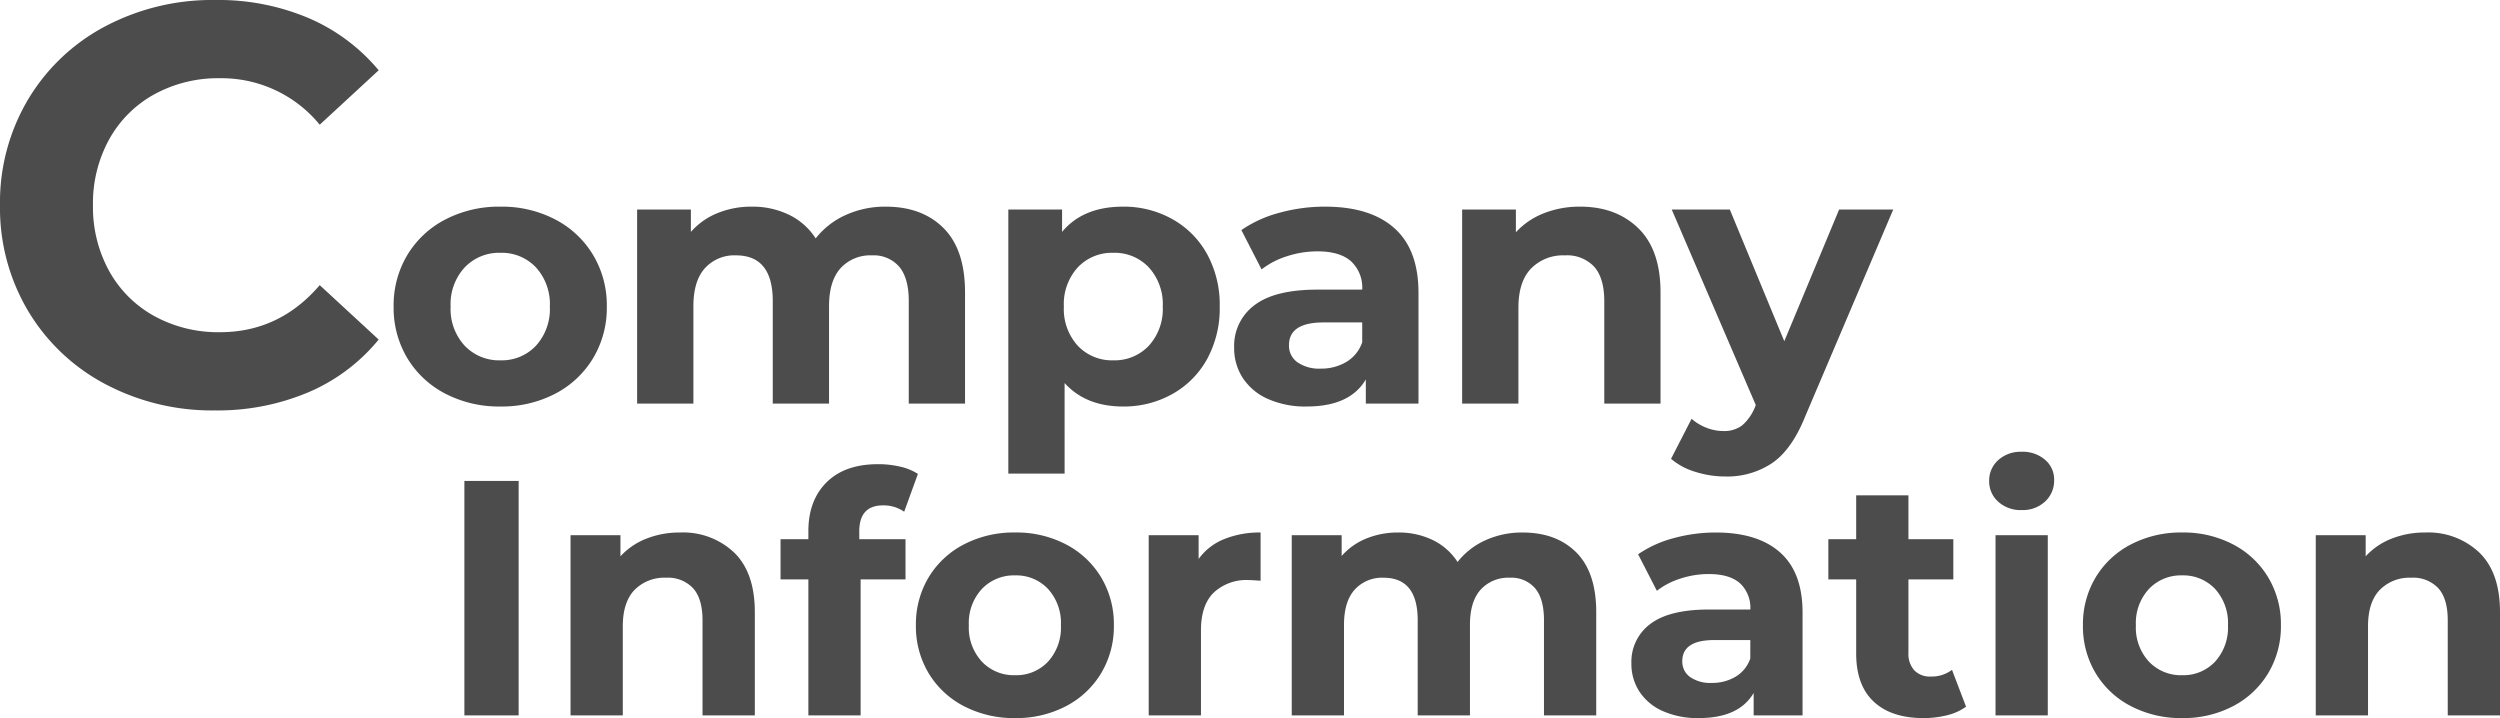 <svg xmlns="http://www.w3.org/2000/svg" width="485.11" height="139.34" viewBox="0 0 485.11 139.34">
  <g id="グループ_592" data-name="グループ 592" transform="translate(-446.79 -2333.307)">
    <path id="パス_725" data-name="パス 725" d="M45.98,1.32A44.228,44.228,0,0,1,24.7-3.8a38.173,38.173,0,0,1-14.96-14.19A39.1,39.1,0,0,1,4.29-38.5,39.1,39.1,0,0,1,9.735-59.015,38.173,38.173,0,0,1,24.7-73.205a44.459,44.459,0,0,1,21.4-5.115,44.877,44.877,0,0,1,18.1,3.52A36.244,36.244,0,0,1,77.77-64.68L66.33-54.12a24.6,24.6,0,0,0-19.36-9.02,25.707,25.707,0,0,0-12.76,3.135,22.286,22.286,0,0,0-8.745,8.745A25.707,25.707,0,0,0,22.33-38.5a25.707,25.707,0,0,0,3.135,12.76A22.286,22.286,0,0,0,34.21-17,25.707,25.707,0,0,0,46.97-13.86q11.55,0,19.36-9.13L77.77-12.43A35.659,35.659,0,0,1,64.13-2.2,45.271,45.271,0,0,1,45.98,1.32ZM101.39.56A22.582,22.582,0,0,1,90.715-1.925,18.473,18.473,0,0,1,83.33-8.82a19,19,0,0,1-2.66-10.01,19,19,0,0,1,2.66-10.01,18.473,18.473,0,0,1,7.385-6.895A22.582,22.582,0,0,1,101.39-38.22a22.374,22.374,0,0,1,10.64,2.485,18.531,18.531,0,0,1,7.35,6.895,19,19,0,0,1,2.66,10.01,19,19,0,0,1-2.66,10.01,18.531,18.531,0,0,1-7.35,6.895A22.374,22.374,0,0,1,101.39.56Zm0-8.96a9.1,9.1,0,0,0,6.9-2.835,10.568,10.568,0,0,0,2.695-7.6,10.568,10.568,0,0,0-2.695-7.595,9.1,9.1,0,0,0-6.9-2.835,9.208,9.208,0,0,0-6.93,2.835,10.488,10.488,0,0,0-2.73,7.595,10.488,10.488,0,0,0,2.73,7.6A9.208,9.208,0,0,0,101.39-8.4Zm74.76-29.82q7.07,0,11.235,4.165T191.55-21.56V0H180.63V-19.88q0-4.48-1.855-6.685a6.522,6.522,0,0,0-5.285-2.2,7.788,7.788,0,0,0-6.09,2.485q-2.24,2.485-2.24,7.385V0H154.24V-19.88q0-8.89-7.14-8.89a7.7,7.7,0,0,0-6.02,2.485q-2.24,2.485-2.24,7.385V0H127.92V-37.66h10.43v4.34a13.783,13.783,0,0,1,5.145-3.64,17.317,17.317,0,0,1,6.685-1.26,16.191,16.191,0,0,1,7.21,1.575,12.768,12.768,0,0,1,5.18,4.585,15.448,15.448,0,0,1,5.845-4.55A18.44,18.44,0,0,1,176.15-38.22Zm46.06,0a19.192,19.192,0,0,1,9.555,2.415,17.341,17.341,0,0,1,6.755,6.79,20.5,20.5,0,0,1,2.45,10.185,20.5,20.5,0,0,1-2.45,10.185,17.341,17.341,0,0,1-6.755,6.79A19.192,19.192,0,0,1,222.21.56q-7.21,0-11.34-4.55V13.58H199.95V-37.66h10.43v4.34Q214.44-38.22,222.21-38.22ZM220.32-8.4a9.1,9.1,0,0,0,6.895-2.835,10.568,10.568,0,0,0,2.7-7.6,10.568,10.568,0,0,0-2.7-7.595,9.1,9.1,0,0,0-6.895-2.835,9.1,9.1,0,0,0-6.9,2.835,10.568,10.568,0,0,0-2.695,7.595,10.568,10.568,0,0,0,2.695,7.6A9.1,9.1,0,0,0,220.32-8.4Zm41.09-29.82q8.75,0,13.44,4.165t4.69,12.565V0H269.32V-4.69Q266.24.56,257.84.56a17.817,17.817,0,0,1-7.525-1.47,11.221,11.221,0,0,1-4.865-4.06,10.567,10.567,0,0,1-1.68-5.88,9.812,9.812,0,0,1,3.955-8.26q3.955-3.01,12.215-3.01h8.68a6.959,6.959,0,0,0-2.17-5.5q-2.17-1.925-6.51-1.925a19.008,19.008,0,0,0-5.915.945,15.649,15.649,0,0,0-4.935,2.555l-3.92-7.63a23.652,23.652,0,0,1,7.385-3.36A33.082,33.082,0,0,1,261.41-38.22Zm-.84,31.43a9.51,9.51,0,0,0,4.97-1.3,7.086,7.086,0,0,0,3.08-3.815v-3.85h-7.49q-6.72,0-6.72,4.41a3.927,3.927,0,0,0,1.645,3.325A7.41,7.41,0,0,0,260.57-6.79ZM310.9-38.22q7,0,11.305,4.2t4.3,12.46V0H315.59V-19.88q0-4.48-1.96-6.685a7.188,7.188,0,0,0-5.67-2.2,8.69,8.69,0,0,0-6.58,2.555q-2.45,2.555-2.45,7.595V0H288.01V-37.66h10.43v4.41a14.481,14.481,0,0,1,5.39-3.675A18.779,18.779,0,0,1,310.9-38.22Zm60.76.56L354.65,2.31q-2.59,6.51-6.4,9.17a15.689,15.689,0,0,1-9.205,2.66,19.118,19.118,0,0,1-5.81-.91,12.828,12.828,0,0,1-4.69-2.52l3.99-7.77a9.376,9.376,0,0,0,2.9,1.75,9.054,9.054,0,0,0,3.255.63,5.774,5.774,0,0,0,3.64-1.085A9.211,9.211,0,0,0,344.85.63l.14-.35L328.68-37.66h11.27l10.57,25.55,10.64-25.55Z" transform="translate(442.5 2411.627)" fill="#4c4c4c"/>
    <path id="パス_724" data-name="パス 724" d="M5.4-45.5h10.53V0H5.4Zm41.86,10.01a14.391,14.391,0,0,1,10.5,3.9q4,3.9,4,11.57V0H51.61V-18.46q0-4.16-1.82-6.208a6.675,6.675,0,0,0-5.265-2.047,8.07,8.07,0,0,0-6.11,2.372Q36.14-21.97,36.14-17.29V0H26V-34.97h9.685v4.095a13.447,13.447,0,0,1,5.005-3.413A17.438,17.438,0,0,1,47.255-35.49Zm34.775,1.3H91v7.8H82.29V0H72.15V-26.39h-5.4v-7.8h5.4v-1.56q0-5.98,3.543-9.49t9.977-3.51a18.61,18.61,0,0,1,4.323.488,10.505,10.505,0,0,1,3.412,1.4L90.74-39.52a6.934,6.934,0,0,0-4.1-1.235q-4.615,0-4.615,5.07ZM112.255.52a20.969,20.969,0,0,1-9.912-2.308,17.154,17.154,0,0,1-6.857-6.4,17.641,17.641,0,0,1-2.47-9.3,17.641,17.641,0,0,1,2.47-9.3,17.154,17.154,0,0,1,6.857-6.4,20.969,20.969,0,0,1,9.912-2.307,20.776,20.776,0,0,1,9.88,2.307,17.207,17.207,0,0,1,6.825,6.4,17.641,17.641,0,0,1,2.47,9.3,17.641,17.641,0,0,1-2.47,9.3,17.207,17.207,0,0,1-6.825,6.4A20.776,20.776,0,0,1,112.255.52Zm0-8.32a8.446,8.446,0,0,0,6.4-2.632,9.813,9.813,0,0,0,2.5-7.053,9.813,9.813,0,0,0-2.5-7.053,8.446,8.446,0,0,0-6.4-2.632,8.55,8.55,0,0,0-6.435,2.632,9.739,9.739,0,0,0-2.535,7.053,9.739,9.739,0,0,0,2.535,7.053A8.55,8.55,0,0,0,112.255-7.8Zm35.62-22.555a11.276,11.276,0,0,1,4.908-3.835,18.214,18.214,0,0,1,7.117-1.3v9.36q-1.69-.13-2.275-.13a9.3,9.3,0,0,0-6.825,2.437q-2.47,2.438-2.47,7.313V0H138.19V-34.97h9.685ZM210.73-35.49q6.565,0,10.432,3.868t3.867,11.6V0H214.89V-18.46q0-4.16-1.722-6.208a6.056,6.056,0,0,0-4.908-2.047,7.231,7.231,0,0,0-5.655,2.307q-2.08,2.308-2.08,6.858V0h-10.14V-18.46q0-8.255-6.63-8.255a7.153,7.153,0,0,0-5.59,2.307q-2.08,2.308-2.08,6.858V0h-10.14V-34.97h9.685v4.03a12.8,12.8,0,0,1,4.777-3.38,16.08,16.08,0,0,1,6.208-1.17,15.034,15.034,0,0,1,6.695,1.463,11.856,11.856,0,0,1,4.81,4.257,14.344,14.344,0,0,1,5.428-4.225A17.123,17.123,0,0,1,210.73-35.49Zm37.5,0q8.125,0,12.48,3.868t4.355,11.668V0h-9.49V-4.355Q252.72.52,244.92.52a16.545,16.545,0,0,1-6.988-1.365,10.419,10.419,0,0,1-4.518-3.77,9.812,9.812,0,0,1-1.56-5.46,9.111,9.111,0,0,1,3.673-7.67q3.673-2.795,11.342-2.8h8.06a6.462,6.462,0,0,0-2.015-5.1Q250.9-27.43,246.87-27.43a17.65,17.65,0,0,0-5.492.878,14.531,14.531,0,0,0-4.583,2.373l-3.64-7.085a21.963,21.963,0,0,1,6.857-3.12A30.719,30.719,0,0,1,248.235-35.49Zm-.78,29.185a8.831,8.831,0,0,0,4.615-1.2,6.58,6.58,0,0,0,2.86-3.543v-3.575h-6.955q-6.24,0-6.24,4.1a3.647,3.647,0,0,0,1.527,3.087A6.881,6.881,0,0,0,247.455-6.305ZM296.79-1.69a10.423,10.423,0,0,1-3.673,1.658,18.568,18.568,0,0,1-4.582.553q-6.24,0-9.652-3.185t-3.413-9.36V-26.39h-5.4v-7.8h5.4v-8.515h10.14v8.515h8.71v7.8h-8.71v14.235a4.774,4.774,0,0,0,1.138,3.413,4.216,4.216,0,0,0,3.217,1.2,6.517,6.517,0,0,0,4.1-1.3Zm5.72-33.28h10.14V0H302.51Zm5.07-4.875a6.431,6.431,0,0,1-4.55-1.625,5.27,5.27,0,0,1-1.755-4.03,5.27,5.27,0,0,1,1.755-4.03,6.431,6.431,0,0,1,4.55-1.625,6.593,6.593,0,0,1,4.55,1.56,5,5,0,0,1,1.755,3.9A5.519,5.519,0,0,1,312.13-41.5,6.357,6.357,0,0,1,307.58-39.845ZM338.715.52A20.969,20.969,0,0,1,328.8-1.788a17.154,17.154,0,0,1-6.858-6.4,17.641,17.641,0,0,1-2.47-9.3,17.641,17.641,0,0,1,2.47-9.3,17.154,17.154,0,0,1,6.858-6.4,20.969,20.969,0,0,1,9.913-2.307,20.776,20.776,0,0,1,9.88,2.307,17.207,17.207,0,0,1,6.825,6.4,17.641,17.641,0,0,1,2.47,9.3,17.641,17.641,0,0,1-2.47,9.3,17.207,17.207,0,0,1-6.825,6.4A20.776,20.776,0,0,1,338.715.52Zm0-8.32a8.446,8.446,0,0,0,6.4-2.632,9.813,9.813,0,0,0,2.5-7.053,9.813,9.813,0,0,0-2.5-7.053,8.446,8.446,0,0,0-6.4-2.632,8.55,8.55,0,0,0-6.435,2.632,9.739,9.739,0,0,0-2.535,7.053,9.739,9.739,0,0,0,2.535,7.053A8.55,8.55,0,0,0,338.715-7.8ZM385.9-35.49a14.391,14.391,0,0,1,10.5,3.9q4,3.9,4,11.57V0H390.26V-18.46q0-4.16-1.82-6.208a6.675,6.675,0,0,0-5.265-2.047,8.07,8.07,0,0,0-6.11,2.372q-2.275,2.373-2.275,7.052V0H364.65V-34.97h9.685v4.095a13.447,13.447,0,0,1,5.005-3.413A17.438,17.438,0,0,1,385.9-35.49Z" transform="translate(531.5 2472.127)" fill="#4c4c4c"/>
  </g>
</svg>
